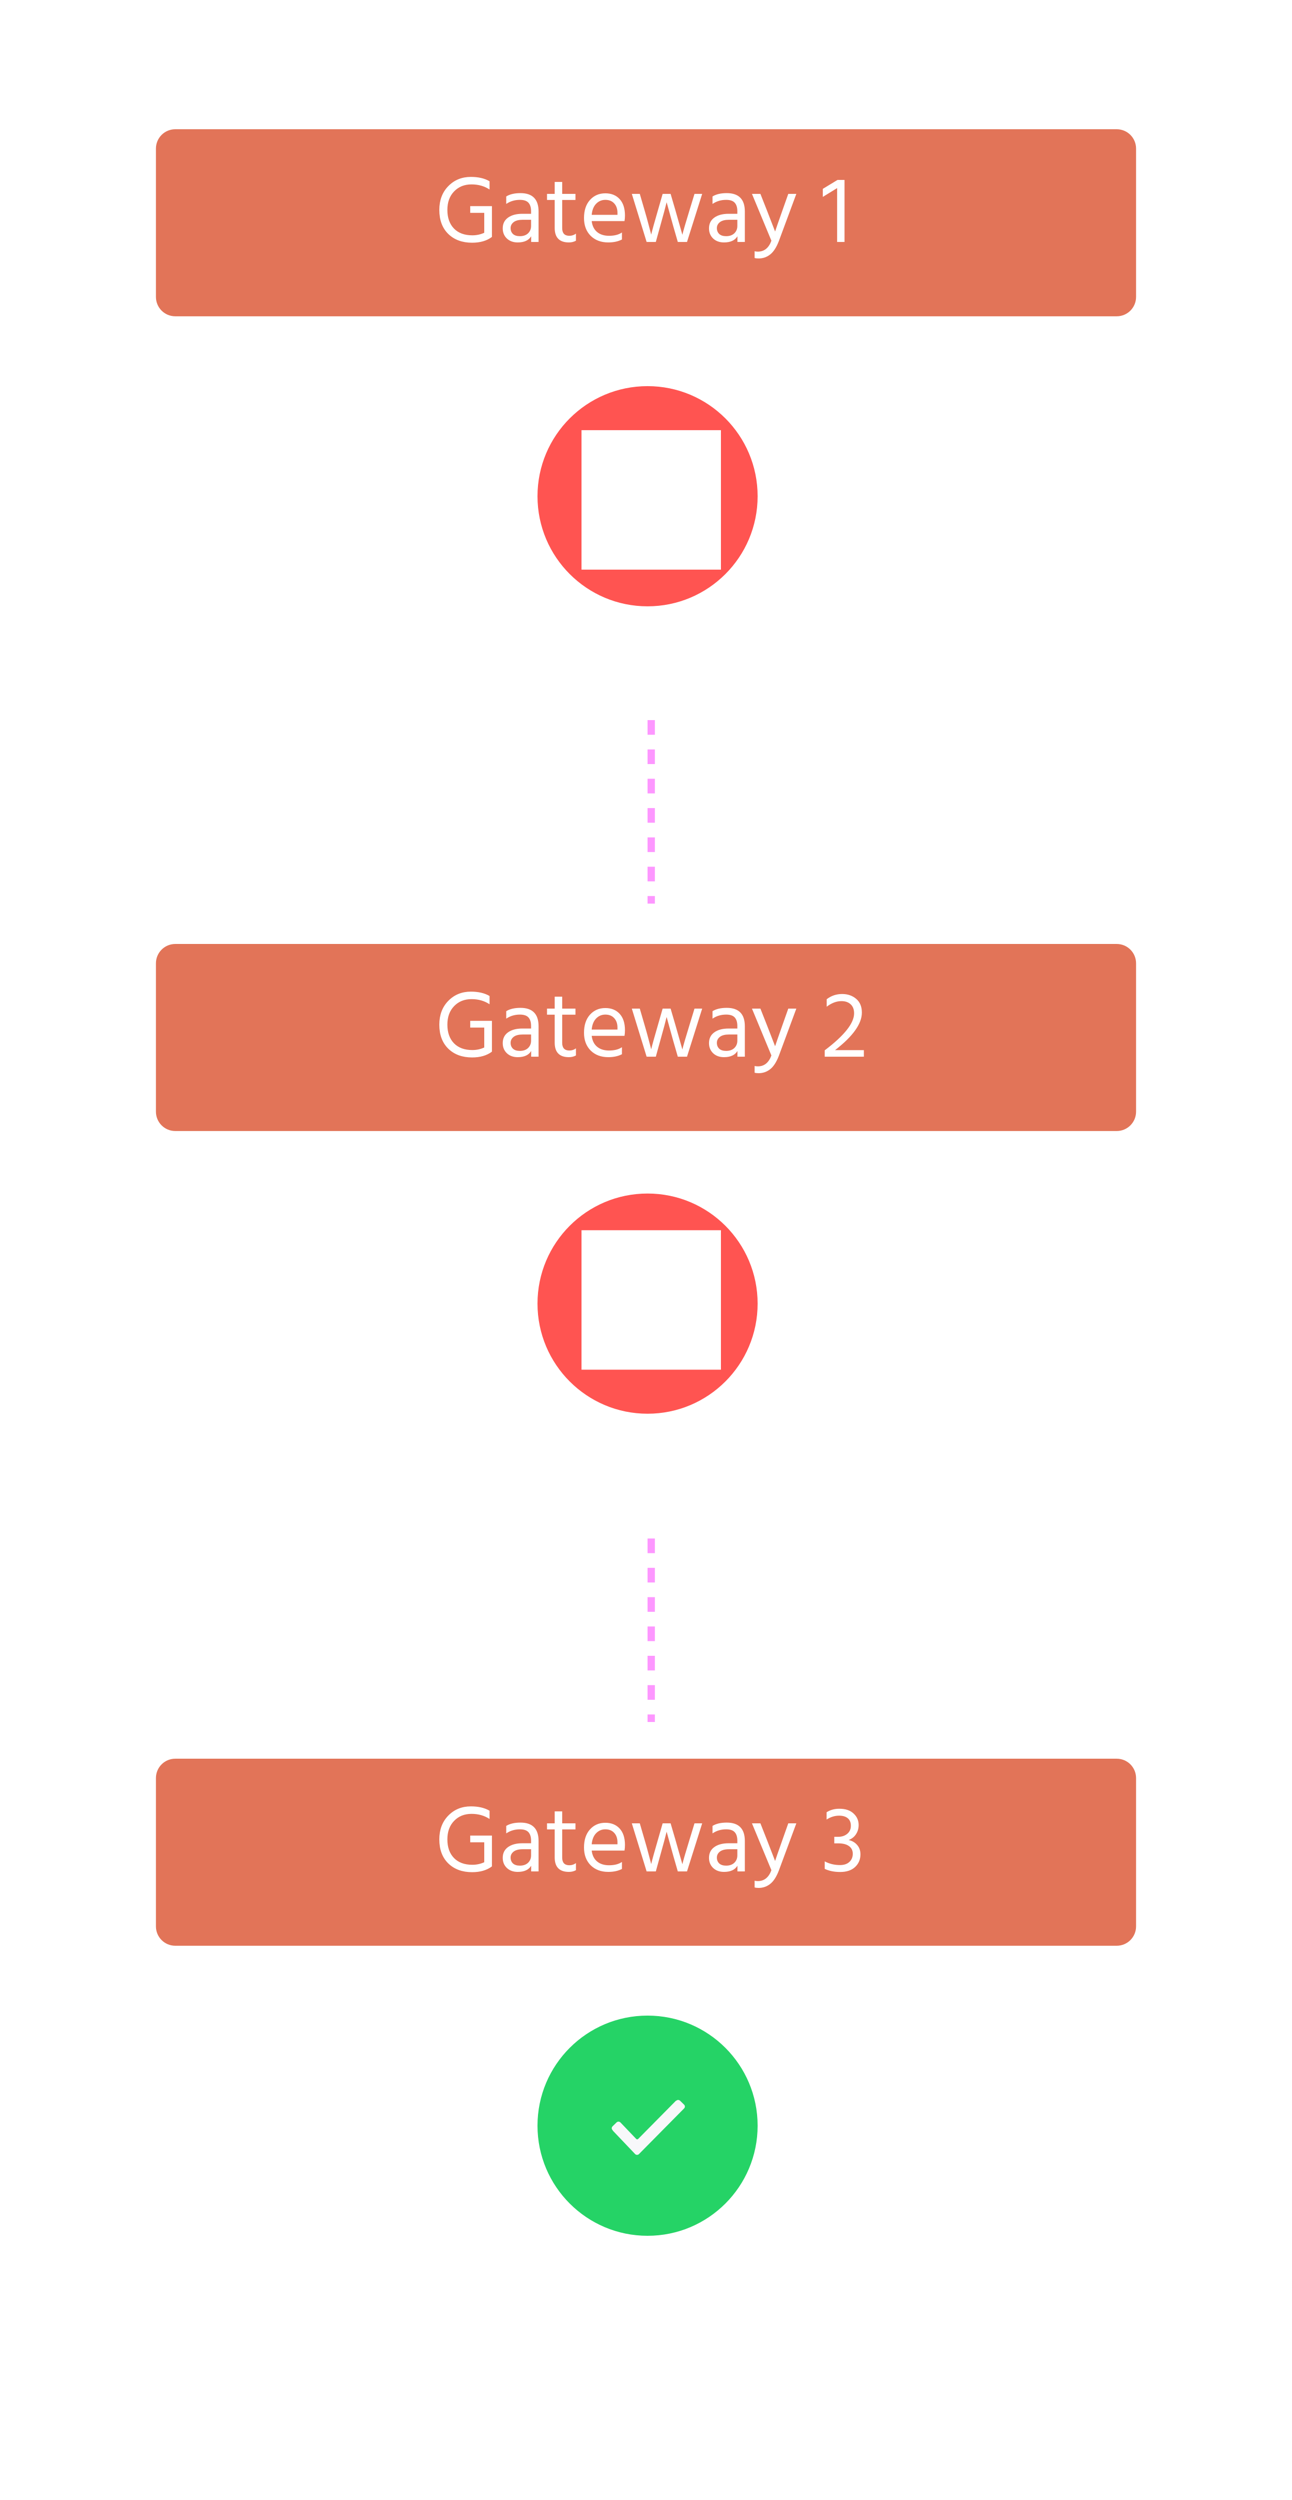 <svg width="290" height="561" viewBox="0 0 290 561" fill="none" xmlns="http://www.w3.org/2000/svg">
<g filter="url(#filter0_d_454_4008)">
<path d="M250.658 29H39.342C36.944 29 35 30.092 35 31.438V151.734C35 153.081 36.944 154.172 39.342 154.172H250.658C253.056 154.172 255 153.081 255 151.734V31.438C255 30.092 253.056 29 250.658 29Z" fill="white"/>
</g>
<g filter="url(#filter1_d_454_4008)">
<path d="M250.658 211.818H39.342C36.944 211.818 35 212.91 35 214.257V334.552C35 335.899 36.944 336.991 39.342 336.991H250.658C253.056 336.991 255 335.899 255 334.552V214.257C255 212.91 253.056 211.818 250.658 211.818Z" fill="white"/>
</g>
<g filter="url(#filter2_d_454_4008)">
<path d="M250.658 394.635H39.342C36.944 394.635 35 395.726 35 397.073V517.369C35 518.715 36.944 519.807 39.342 519.807H250.658C253.056 519.807 255 518.715 255 517.369V397.073C255 395.726 253.056 394.635 250.658 394.635Z" fill="white"/>
</g>
<path d="M250.658 29H39.342C36.944 29 35 30.944 35 33.342V66.632C35 69.03 36.944 70.974 39.342 70.974H250.658C253.056 70.974 255 69.03 255 66.632V33.342C255 30.944 253.056 29 250.658 29Z" fill="#E27458"/>
<path d="M250.658 211.818H39.342C36.944 211.818 35 213.762 35 216.16V249.45C35 251.848 36.944 253.792 39.342 253.792H250.658C253.056 253.792 255 251.848 255 249.45V216.16C255 213.762 253.056 211.818 250.658 211.818Z" fill="#E27458"/>
<path d="M250.658 394.635H39.342C36.944 394.635 35 396.579 35 398.977V432.266C35 434.664 36.944 436.608 39.342 436.608H250.658C253.056 436.608 255 434.664 255 432.266V398.977C255 396.579 253.056 394.635 250.658 394.635Z" fill="#E27458"/>
<path d="M110.418 46.25V53.102H110.397L110.418 53.166C109.269 54.032 107.786 54.464 105.97 54.464C103.757 54.464 101.977 53.812 100.629 52.507C99.282 51.187 98.608 49.386 98.608 47.102C98.608 44.931 99.275 43.158 100.608 41.782C101.956 40.392 103.651 39.696 105.694 39.696C107.382 39.696 108.779 40.023 109.886 40.675V42.526C108.723 41.76 107.375 41.377 105.843 41.377C104.24 41.377 102.935 41.902 101.927 42.952C100.92 43.988 100.417 45.371 100.417 47.102C100.417 48.875 100.913 50.272 101.906 51.294C102.899 52.301 104.268 52.804 106.013 52.804C106.978 52.804 107.871 52.613 108.694 52.23V47.761H105.545V46.25H110.418ZM119.205 49.315H117.332C116.424 49.315 115.743 49.492 115.289 49.847C114.835 50.201 114.608 50.648 114.608 51.187C114.608 51.726 114.786 52.166 115.14 52.507C115.495 52.833 116.013 52.996 116.694 52.996C117.46 52.996 118.07 52.783 118.524 52.358C118.978 51.918 119.205 51.364 119.205 50.698V49.315ZM113.629 45.761V44.08C114.438 43.583 115.502 43.335 116.821 43.335C119.531 43.335 120.886 44.711 120.886 47.463V54.294H119.226V53.017C118.673 53.939 117.665 54.4 116.204 54.4C115.197 54.4 114.381 54.102 113.757 53.507C113.147 52.911 112.842 52.159 112.842 51.251C112.842 50.215 113.232 49.414 114.012 48.846C114.807 48.265 115.885 47.974 117.247 47.974H119.205V47.421C119.205 46.57 119.013 45.931 118.63 45.506C118.247 45.066 117.602 44.846 116.694 44.846C115.545 44.846 114.523 45.151 113.629 45.761ZM126.188 44.867V51.187C126.188 52.336 126.727 52.911 127.805 52.911C128.359 52.911 128.848 52.748 129.274 52.421V54.017C128.806 54.273 128.281 54.4 127.699 54.4C125.571 54.4 124.507 53.315 124.507 51.145V44.867H122.783V43.505H124.507V40.824H126.188V43.505H129.167V44.867H126.188ZM138.597 48.208V47.782C138.597 46.889 138.356 46.179 137.873 45.654C137.391 45.115 136.724 44.846 135.873 44.846C135.065 44.846 134.377 45.137 133.809 45.718C133.242 46.3 132.908 47.13 132.809 48.208H138.597ZM139.597 52.166V53.741C138.76 54.181 137.739 54.4 136.533 54.4C134.901 54.4 133.582 53.904 132.575 52.911C131.582 51.904 131.085 50.577 131.085 48.932C131.085 47.215 131.532 45.86 132.426 44.867C133.32 43.874 134.469 43.378 135.873 43.378C137.221 43.378 138.292 43.81 139.086 44.676C139.881 45.541 140.278 46.768 140.278 48.357C140.278 48.811 140.243 49.23 140.172 49.612H132.809C132.937 50.676 133.341 51.492 134.022 52.06C134.703 52.627 135.597 52.911 136.703 52.911C137.909 52.911 138.874 52.663 139.597 52.166ZM145.14 54.294L141.82 43.505H143.607L144.65 47.08C145.019 48.329 145.324 49.421 145.565 50.357C145.82 51.279 145.984 51.897 146.055 52.209L146.161 52.655C146.374 51.748 146.892 49.882 147.714 47.059L148.736 43.505H150.523L151.566 47.059L153.162 52.677C153.36 51.84 153.907 49.967 154.8 47.059L155.886 43.505H157.609L154.205 54.294H152.14L151.119 50.762L149.629 45.378C149.417 46.286 148.934 48.08 148.182 50.762L147.204 54.294H145.14ZM165.504 49.315H163.631C162.723 49.315 162.042 49.492 161.588 49.847C161.134 50.201 160.907 50.648 160.907 51.187C160.907 51.726 161.085 52.166 161.439 52.507C161.794 52.833 162.312 52.996 162.993 52.996C163.759 52.996 164.369 52.783 164.823 52.358C165.277 51.918 165.504 51.364 165.504 50.698V49.315ZM159.928 45.761V44.08C160.737 43.583 161.801 43.335 163.12 43.335C165.83 43.335 167.185 44.711 167.185 47.463V54.294H165.525V53.017C164.972 53.939 163.964 54.4 162.503 54.4C161.496 54.4 160.68 54.102 160.056 53.507C159.446 52.911 159.141 52.159 159.141 51.251C159.141 50.215 159.531 49.414 160.312 48.846C161.106 48.265 162.184 47.974 163.546 47.974H165.504V47.421C165.504 46.57 165.312 45.931 164.929 45.506C164.546 45.066 163.901 44.846 162.993 44.846C161.844 44.846 160.822 45.151 159.928 45.761ZM173.147 54.017L168.785 43.505H170.679L172.083 47.059L173.977 51.953C174.09 51.584 174.658 49.953 175.679 47.059L176.935 43.505H178.743L174.849 54.017C174.296 55.478 173.636 56.507 172.87 57.103C172.118 57.699 171.253 57.996 170.274 57.996C169.905 57.996 169.607 57.961 169.38 57.89V56.379C169.593 56.436 169.834 56.464 170.104 56.464C171.537 56.464 172.551 55.649 173.147 54.017ZM184.687 44.186V42.377L187.985 40.377H189.56V54.294H187.9V42.207L184.687 44.186Z" fill="white"/>
<path d="M110.418 229.068V235.92H110.397L110.418 235.984C109.269 236.849 107.786 237.282 105.97 237.282C103.757 237.282 101.977 236.629 100.629 235.324C99.282 234.005 98.608 232.203 98.608 229.919C98.608 227.748 99.275 225.975 100.608 224.599C101.956 223.209 103.651 222.514 105.694 222.514C107.382 222.514 108.779 222.84 109.886 223.493V225.344C108.723 224.578 107.375 224.195 105.843 224.195C104.24 224.195 102.935 224.72 101.927 225.769C100.92 226.805 100.417 228.188 100.417 229.919C100.417 231.692 100.913 233.09 101.906 234.111C102.899 235.118 104.268 235.622 106.013 235.622C106.978 235.622 107.871 235.43 108.694 235.047V230.579H105.545V229.068H110.418ZM119.205 232.132H117.332C116.424 232.132 115.743 232.309 115.289 232.664C114.835 233.019 114.608 233.465 114.608 234.005C114.608 234.544 114.786 234.983 115.14 235.324C115.495 235.65 116.013 235.813 116.694 235.813C117.46 235.813 118.07 235.6 118.524 235.175C118.978 234.735 119.205 234.182 119.205 233.515V232.132ZM113.629 228.578V226.897C114.438 226.401 115.502 226.152 116.821 226.152C119.531 226.152 120.886 227.529 120.886 230.281V237.111H119.226V235.835C118.673 236.757 117.665 237.218 116.204 237.218C115.197 237.218 114.381 236.92 113.757 236.324C113.147 235.728 112.842 234.976 112.842 234.068C112.842 233.033 113.232 232.231 114.012 231.664C114.807 231.082 115.885 230.791 117.247 230.791H119.205V230.238C119.205 229.387 119.013 228.749 118.63 228.323C118.247 227.883 117.602 227.663 116.694 227.663C115.545 227.663 114.523 227.968 113.629 228.578ZM126.188 227.685V234.005C126.188 235.154 126.727 235.728 127.805 235.728C128.359 235.728 128.848 235.565 129.274 235.239V236.835C128.806 237.09 128.281 237.218 127.699 237.218C125.571 237.218 124.507 236.132 124.507 233.962V227.685H122.783V226.323H124.507V223.642H126.188V226.323H129.167V227.685H126.188ZM138.597 231.025V230.6C138.597 229.706 138.356 228.997 137.873 228.472C137.391 227.933 136.724 227.663 135.873 227.663C135.065 227.663 134.377 227.954 133.809 228.536C133.242 229.117 132.908 229.947 132.809 231.025H138.597ZM139.597 234.983V236.558C138.76 236.998 137.739 237.218 136.533 237.218C134.901 237.218 133.582 236.721 132.575 235.728C131.582 234.721 131.085 233.395 131.085 231.749C131.085 230.032 131.532 228.678 132.426 227.685C133.32 226.692 134.469 226.195 135.873 226.195C137.221 226.195 138.292 226.628 139.086 227.493C139.881 228.358 140.278 229.586 140.278 231.174C140.278 231.628 140.243 232.047 140.172 232.43H132.809C132.937 233.494 133.341 234.31 134.022 234.877C134.703 235.444 135.597 235.728 136.703 235.728C137.909 235.728 138.874 235.48 139.597 234.983ZM145.14 237.111L141.82 226.323H143.607L144.65 229.898C145.019 231.146 145.324 232.238 145.565 233.175C145.82 234.097 145.984 234.714 146.055 235.026L146.161 235.473C146.374 234.565 146.892 232.699 147.714 229.876L148.736 226.323H150.523L151.566 229.876L153.162 235.494C153.36 234.657 153.907 232.785 154.8 229.876L155.886 226.323H157.609L154.205 237.111H152.14L151.119 233.579L149.629 228.195C149.417 229.103 148.934 230.898 148.182 233.579L147.204 237.111H145.14ZM165.504 232.132H163.631C162.723 232.132 162.042 232.309 161.588 232.664C161.134 233.019 160.907 233.465 160.907 234.005C160.907 234.544 161.085 234.983 161.439 235.324C161.794 235.65 162.312 235.813 162.993 235.813C163.759 235.813 164.369 235.6 164.823 235.175C165.277 234.735 165.504 234.182 165.504 233.515V232.132ZM159.928 228.578V226.897C160.737 226.401 161.801 226.152 163.12 226.152C165.83 226.152 167.185 227.529 167.185 230.281V237.111H165.525V235.835C164.972 236.757 163.964 237.218 162.503 237.218C161.496 237.218 160.68 236.92 160.056 236.324C159.446 235.728 159.141 234.976 159.141 234.068C159.141 233.033 159.531 232.231 160.312 231.664C161.106 231.082 162.184 230.791 163.546 230.791H165.504V230.238C165.504 229.387 165.312 228.749 164.929 228.323C164.546 227.883 163.901 227.663 162.993 227.663C161.844 227.663 160.822 227.968 159.928 228.578ZM173.147 236.835L168.785 226.323H170.679L172.083 229.876L173.977 234.771C174.09 234.402 174.658 232.77 175.679 229.876L176.935 226.323H178.743L174.849 236.835C174.296 238.296 173.636 239.324 172.87 239.92C172.118 240.516 171.253 240.814 170.274 240.814C169.905 240.814 169.607 240.778 169.38 240.708V239.197C169.593 239.253 169.834 239.282 170.104 239.282C171.537 239.282 172.551 238.466 173.147 236.835ZM187.432 235.643H193.901V237.111H185.112V235.686C189.51 232.366 191.709 229.6 191.709 227.387C191.709 226.507 191.454 225.833 190.943 225.365C190.432 224.883 189.744 224.642 188.879 224.642C187.758 224.642 186.652 225.06 185.559 225.897V224.216C186.566 223.436 187.723 223.046 189.028 223.046C190.276 223.046 191.326 223.407 192.177 224.131C193.028 224.854 193.454 225.883 193.454 227.216C193.454 229.727 191.447 232.536 187.432 235.643Z" fill="white"/>
<path d="M110.418 411.886V418.738H110.397L110.418 418.802C109.269 419.667 107.786 420.1 105.97 420.1C103.757 420.1 101.977 419.447 100.629 418.142C99.282 416.823 98.608 415.021 98.608 412.737C98.608 410.567 99.275 408.794 100.608 407.417C101.956 406.027 103.651 405.332 105.694 405.332C107.382 405.332 108.779 405.658 109.886 406.311V408.162C108.723 407.396 107.375 407.013 105.843 407.013C104.24 407.013 102.935 407.538 101.927 408.588C100.92 409.623 100.417 411.007 100.417 412.737C100.417 414.511 100.913 415.908 101.906 416.929C102.899 417.937 104.268 418.44 106.013 418.44C106.978 418.44 107.871 418.249 108.694 417.866V413.397H105.545V411.886H110.418ZM119.205 414.95H117.332C116.424 414.95 115.743 415.128 115.289 415.482C114.835 415.837 114.608 416.284 114.608 416.823C114.608 417.362 114.786 417.802 115.14 418.142C115.495 418.469 116.013 418.632 116.694 418.632C117.46 418.632 118.07 418.419 118.524 417.993C118.978 417.553 119.205 417 119.205 416.333V414.95ZM113.629 411.397V409.716C114.438 409.219 115.502 408.971 116.821 408.971C119.531 408.971 120.886 410.347 120.886 413.099V419.93H119.226V418.653C118.673 419.575 117.665 420.036 116.204 420.036C115.197 420.036 114.381 419.738 113.757 419.142C113.147 418.547 112.842 417.795 112.842 416.887C112.842 415.851 113.232 415.05 114.012 414.482C114.807 413.901 115.885 413.61 117.247 413.61H119.205V413.056C119.205 412.205 119.013 411.567 118.63 411.141C118.247 410.702 117.602 410.482 116.694 410.482C115.545 410.482 114.523 410.787 113.629 411.397ZM126.188 410.503V416.823C126.188 417.972 126.727 418.547 127.805 418.547C128.359 418.547 128.848 418.383 129.274 418.057V419.653C128.806 419.908 128.281 420.036 127.699 420.036C125.571 420.036 124.507 418.951 124.507 416.78V410.503H122.783V409.141H124.507V406.46H126.188V409.141H129.167V410.503H126.188ZM138.597 413.844V413.418C138.597 412.524 138.356 411.815 137.873 411.29C137.391 410.751 136.724 410.482 135.873 410.482C135.065 410.482 134.377 410.772 133.809 411.354C133.242 411.936 132.908 412.766 132.809 413.844H138.597ZM139.597 417.802V419.376C138.76 419.816 137.739 420.036 136.533 420.036C134.901 420.036 133.582 419.54 132.575 418.547C131.582 417.539 131.085 416.213 131.085 414.567C131.085 412.851 131.532 411.496 132.426 410.503C133.32 409.51 134.469 409.013 135.873 409.013C137.221 409.013 138.292 409.446 139.086 410.311C139.881 411.177 140.278 412.404 140.278 413.993C140.278 414.447 140.243 414.865 140.172 415.248H132.809C132.937 416.312 133.341 417.128 134.022 417.695C134.703 418.263 135.597 418.547 136.703 418.547C137.909 418.547 138.874 418.298 139.597 417.802ZM145.14 419.93L141.82 409.141H143.607L144.65 412.716C145.019 413.964 145.324 415.057 145.565 415.993C145.82 416.915 145.984 417.532 146.055 417.844L146.161 418.291C146.374 417.383 146.892 415.518 147.714 412.695L148.736 409.141H150.523L151.566 412.695L153.162 418.312C153.36 417.475 153.907 415.603 154.8 412.695L155.886 409.141H157.609L154.205 419.93H152.14L151.119 416.397L149.629 411.014C149.417 411.922 148.934 413.716 148.182 416.397L147.204 419.93H145.14ZM165.504 414.95H163.631C162.723 414.95 162.042 415.128 161.588 415.482C161.134 415.837 160.907 416.284 160.907 416.823C160.907 417.362 161.085 417.802 161.439 418.142C161.794 418.469 162.312 418.632 162.993 418.632C163.759 418.632 164.369 418.419 164.823 417.993C165.277 417.553 165.504 417 165.504 416.333V414.95ZM159.928 411.397V409.716C160.737 409.219 161.801 408.971 163.12 408.971C165.83 408.971 167.185 410.347 167.185 413.099V419.93H165.525V418.653C164.972 419.575 163.964 420.036 162.503 420.036C161.496 420.036 160.68 419.738 160.056 419.142C159.446 418.547 159.141 417.795 159.141 416.887C159.141 415.851 159.531 415.05 160.312 414.482C161.106 413.901 162.184 413.61 163.546 413.61H165.504V413.056C165.504 412.205 165.312 411.567 164.929 411.141C164.546 410.702 163.901 410.482 162.993 410.482C161.844 410.482 160.822 410.787 159.928 411.397ZM173.147 419.653L168.785 409.141H170.679L172.083 412.695L173.977 417.589C174.09 417.22 174.658 415.589 175.679 412.695L176.935 409.141H178.743L174.849 419.653C174.296 421.114 173.636 422.143 172.87 422.739C172.118 423.334 171.253 423.632 170.274 423.632C169.905 423.632 169.607 423.597 169.38 423.526V422.015C169.593 422.072 169.834 422.1 170.104 422.1C171.537 422.1 172.551 421.284 173.147 419.653ZM185.538 408.29V406.651C186.361 406.127 187.311 405.864 188.389 405.864C189.765 405.864 190.829 406.219 191.581 406.928C192.347 407.623 192.73 408.489 192.73 409.524C192.73 410.276 192.539 410.95 192.156 411.546C191.787 412.141 191.234 412.588 190.496 412.886C191.305 413.071 191.943 413.447 192.411 414.014C192.894 414.567 193.135 415.262 193.135 416.099C193.135 417.234 192.737 418.178 191.943 418.93C191.149 419.681 190.028 420.057 188.581 420.057C187.247 420.057 186.091 419.823 185.112 419.355V417.674C186.162 418.227 187.304 418.504 188.538 418.504C189.446 418.504 190.148 418.27 190.645 417.802C191.156 417.334 191.411 416.724 191.411 415.972C191.411 415.22 191.127 414.645 190.56 414.248C190.007 413.837 189.205 413.631 188.155 413.631H187.262V412.163H188.155C188.95 412.163 189.617 411.943 190.156 411.503C190.709 411.049 190.985 410.446 190.985 409.694C190.985 408.942 190.751 408.375 190.283 407.992C189.815 407.609 189.17 407.417 188.347 407.417C187.368 407.417 186.432 407.708 185.538 408.29Z" fill="white"/>
<path d="M145.35 501.691C158.994 501.691 170.055 490.631 170.055 476.986C170.055 463.342 158.994 452.281 145.35 452.281C131.705 452.281 120.645 463.342 120.645 476.986C120.645 490.631 131.705 501.691 145.35 501.691Z" fill="#25D366"/>
<path d="M145.35 317.227C158.994 317.227 170.055 306.166 170.055 292.521C170.055 278.877 158.994 267.816 145.35 267.816C131.705 267.816 120.645 278.877 120.645 292.521C120.645 306.166 131.705 317.227 145.35 317.227Z" fill="#FF5451"/>
<path d="M145.35 136.055C158.994 136.055 170.055 124.994 170.055 111.35C170.055 97.706 158.994 86.645 145.35 86.645C131.705 86.645 120.645 97.706 120.645 111.35C120.645 124.994 131.705 136.055 145.35 136.055Z" fill="#FF5451"/>
<path d="M137.497 477.984C137.372 477.861 137.305 477.676 137.305 477.553C137.305 477.429 137.372 477.245 137.497 477.122L138.381 476.259C138.632 476.013 139.013 476.013 139.264 476.259L139.327 476.321L142.801 479.955C142.927 480.078 143.119 480.078 143.245 479.955L151.709 471.394H151.772C152.023 471.147 152.404 471.147 152.655 471.394L153.543 472.256C153.794 472.502 153.794 472.872 153.543 473.118L143.433 483.342C143.308 483.465 143.182 483.527 142.994 483.527C142.801 483.527 142.675 483.465 142.55 483.342L137.623 478.169L137.497 477.984Z" fill="#F8F8FA"/>
<rect width="31.293" height="31.293" transform="translate(130.526 96.527)" fill="white" style="mix-blend-mode:multiply"/>
<path d="M153.996 105.72L152.627 104.351L146.173 110.805L139.719 104.351L138.35 105.72L144.804 112.174L138.35 118.628L139.719 119.997L146.173 113.543L152.627 119.997L153.996 118.628L147.542 112.174L153.996 105.72Z" fill="white"/>
<rect width="31.293" height="31.293" transform="translate(130.526 276.051)" fill="white" style="mix-blend-mode:multiply"/>
<path d="M153.996 285.243L152.627 283.874L146.173 290.328L139.719 283.874L138.35 285.243L144.804 291.697L138.35 298.152L139.719 299.521L146.173 293.066L152.627 299.521L153.996 298.152L147.542 291.697L153.996 285.243Z" fill="white"/>
<path d="M146.173 161.584V202.759" stroke="#FD97FF" stroke-width="1.647" stroke-dasharray="3.29 3.29"/>
<path d="M146.173 345.225V386.4" stroke="#FD97FF" stroke-width="1.647" stroke-dasharray="3.29 3.29"/>
<defs>
<filter id="filter0_d_454_4008" x="0.263" y="0.053" width="289.474" height="194.647" filterUnits="userSpaceOnUse" color-interpolation-filters="sRGB">
<feFlood flood-opacity="0" result="BackgroundImageFix"/>
<feColorMatrix in="SourceAlpha" type="matrix" values="0 0 0 0 0 0 0 0 0 0 0 0 0 0 0 0 0 0 127 0" result="hardAlpha"/>
<feOffset dy="5.789"/>
<feGaussianBlur stdDeviation="17.368"/>
<feComposite in2="hardAlpha" operator="out"/>
<feColorMatrix type="matrix" values="0 0 0 0 0 0 0 0 0 0 0 0 0 0 0 0 0 0 0.08 0"/>
<feBlend mode="normal" in2="BackgroundImageFix" result="effect1_dropShadow_454_4008"/>
<feBlend mode="normal" in="SourceGraphic" in2="effect1_dropShadow_454_4008" result="shape"/>
</filter>
<filter id="filter1_d_454_4008" x="0.263" y="182.871" width="289.474" height="194.647" filterUnits="userSpaceOnUse" color-interpolation-filters="sRGB">
<feFlood flood-opacity="0" result="BackgroundImageFix"/>
<feColorMatrix in="SourceAlpha" type="matrix" values="0 0 0 0 0 0 0 0 0 0 0 0 0 0 0 0 0 0 127 0" result="hardAlpha"/>
<feOffset dy="5.789"/>
<feGaussianBlur stdDeviation="17.368"/>
<feComposite in2="hardAlpha" operator="out"/>
<feColorMatrix type="matrix" values="0 0 0 0 0 0 0 0 0 0 0 0 0 0 0 0 0 0 0.08 0"/>
<feBlend mode="normal" in2="BackgroundImageFix" result="effect1_dropShadow_454_4008"/>
<feBlend mode="normal" in="SourceGraphic" in2="effect1_dropShadow_454_4008" result="shape"/>
</filter>
<filter id="filter2_d_454_4008" x="0.263" y="365.687" width="289.474" height="194.647" filterUnits="userSpaceOnUse" color-interpolation-filters="sRGB">
<feFlood flood-opacity="0" result="BackgroundImageFix"/>
<feColorMatrix in="SourceAlpha" type="matrix" values="0 0 0 0 0 0 0 0 0 0 0 0 0 0 0 0 0 0 127 0" result="hardAlpha"/>
<feOffset dy="5.789"/>
<feGaussianBlur stdDeviation="17.368"/>
<feComposite in2="hardAlpha" operator="out"/>
<feColorMatrix type="matrix" values="0 0 0 0 0 0 0 0 0 0 0 0 0 0 0 0 0 0 0.08 0"/>
<feBlend mode="normal" in2="BackgroundImageFix" result="effect1_dropShadow_454_4008"/>
<feBlend mode="normal" in="SourceGraphic" in2="effect1_dropShadow_454_4008" result="shape"/>
</filter>
</defs>
</svg>
